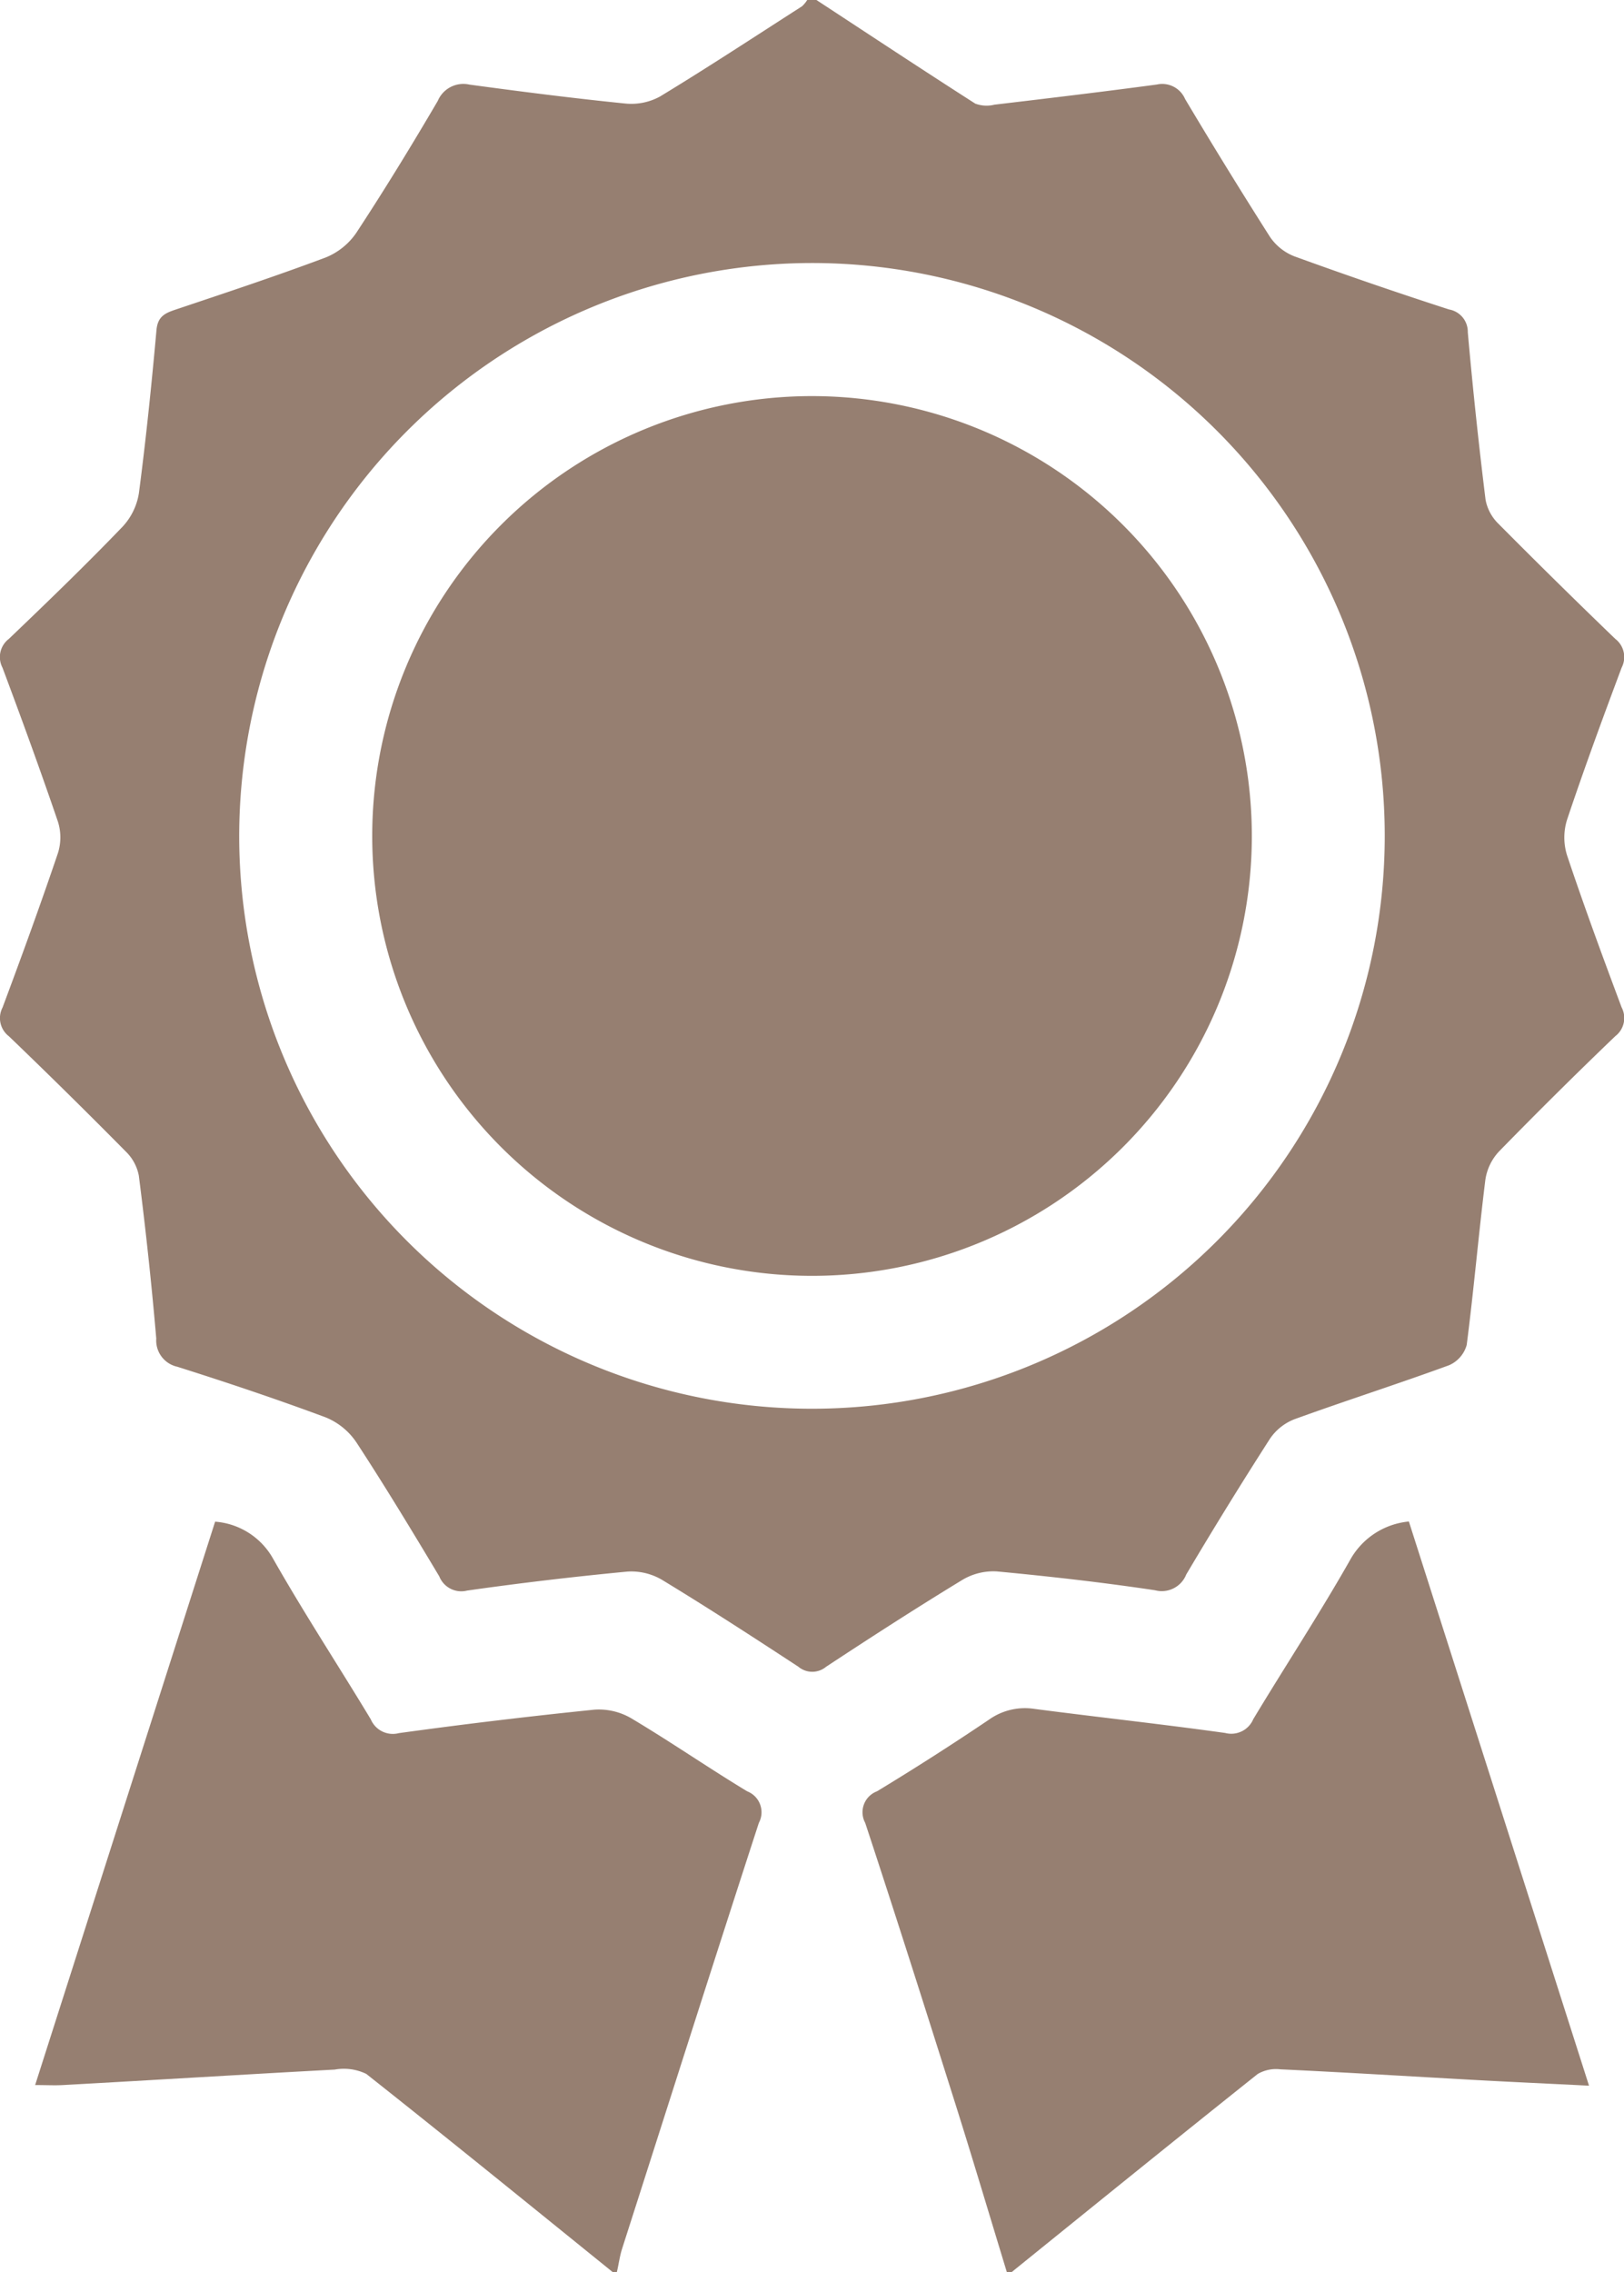 <svg id="Raggruppa_4" data-name="Raggruppa 4" xmlns="http://www.w3.org/2000/svg" xmlns:xlink="http://www.w3.org/1999/xlink" width="30.877" height="43.192" viewBox="0 0 30.877 43.192">
  <defs>
    <clipPath id="clip-path">
      <rect id="Rettangolo_28" data-name="Rettangolo 28" width="30.877" height="43.192" fill="#967f71"/>
    </clipPath>
  </defs>
  <g id="Raggruppa_3" data-name="Raggruppa 3" clip-path="url(#clip-path)">
    <path id="Tracciato_2" data-name="Tracciato 2" d="M15.522,0c1.005.659,2.008,1.322,3.02,1.97a.616.616,0,0,0,.364.02c1.03-.122,2.06-.245,3.088-.383a.473.473,0,0,1,.537.275Q23.316,3.2,24.143,4.5a1,1,0,0,0,.466.373q1.461.531,2.941,1.01a.43.43,0,0,1,.356.433q.142,1.6.338,3.185a.859.859,0,0,0,.245.456q1.1,1.108,2.221,2.188a.436.436,0,0,1,.121.547c-.359.959-.713,1.921-1.038,2.892a1.133,1.133,0,0,0,0,.675c.325.971.679,1.933,1.038,2.892a.434.434,0,0,1-.12.546q-1.125,1.079-2.214,2.195a1,1,0,0,0-.257.536c-.13,1.046-.22,2.1-.355,3.141a.594.594,0,0,1-.337.385c-.973.356-1.962.672-2.936,1.025a1,1,0,0,0-.467.371q-.819,1.276-1.592,2.581a.5.5,0,0,1-.592.3c-1-.15-2-.263-3.006-.358a1.15,1.15,0,0,0-.659.161c-.874.532-1.735,1.088-2.59,1.651a.411.411,0,0,1-.527,0c-.856-.561-1.716-1.119-2.591-1.651a1.149,1.149,0,0,0-.66-.158q-1.528.145-3.049.361a.45.45,0,0,1-.528-.27c-.512-.855-1.028-1.709-1.573-2.543a1.291,1.291,0,0,0-.585-.479c-.932-.347-1.875-.663-2.823-.963a.511.511,0,0,1-.4-.536c-.089-1.036-.2-2.069-.332-3.1a.864.864,0,0,0-.247-.455Q1.291,20.778.169,19.7a.435.435,0,0,1-.122-.546C.412,18.178.768,17.2,1.1,16.219a.992.992,0,0,0,0-.6C.766,14.64.41,13.664.046,12.692a.435.435,0,0,1,.122-.547c.732-.7,1.457-1.4,2.159-2.13a1.212,1.212,0,0,0,.313-.64c.135-1.031.241-2.065.334-3.1.023-.254.156-.32.356-.387.956-.321,1.914-.638,2.858-.992a1.29,1.29,0,0,0,.586-.471c.539-.821,1.052-1.66,1.549-2.508a.527.527,0,0,1,.6-.309c.986.134,1.974.26,2.964.36a1.133,1.133,0,0,0,.66-.133c.911-.553,1.8-1.138,2.7-1.715a.56.56,0,0,0,.1-.121ZM4.547,15.925A10.89,10.89,0,1,0,15.435,5,10.9,10.9,0,0,0,4.547,15.925" transform="translate(0.001)" fill="#967f71"/>
    <path id="Tracciato_3" data-name="Tracciato 3" d="M16.941,271.436c-1.559-1.26-3.114-2.525-4.686-3.768a.979.979,0,0,0-.6-.082c-1.723.092-3.445.2-5.167.294-.153.009-.306,0-.529,0L9.381,257.17a1.381,1.381,0,0,1,1.1.7c.588,1.037,1.244,2.036,1.86,3.058a.455.455,0,0,0,.533.262q1.853-.256,3.716-.446a1.22,1.22,0,0,1,.7.162c.747.445,1.463.94,2.207,1.39a.427.427,0,0,1,.222.6c-.877,2.695-1.736,5.4-2.6,8.095-.046.144-.065.3-.1.446Z" transform="translate(-5.291 -228.243)" fill="#967f71"/>
    <path id="Tracciato_4" data-name="Tracciato 4" d="M148.586,271.414c-.323-1.057-.638-2.117-.97-3.171-.566-1.793-1.134-3.584-1.723-5.369a.425.425,0,0,1,.224-.6q1.079-.654,2.126-1.36a1.179,1.179,0,0,1,.866-.207c1.209.158,2.422.289,3.63.458a.454.454,0,0,0,.532-.262c.615-1.022,1.272-2.02,1.859-3.058a1.43,1.43,0,0,1,1.1-.7l3.425,10.725c-.774-.039-1.494-.071-2.214-.111-1.218-.068-2.436-.143-3.655-.2a.69.69,0,0,0-.431.089c-1.568,1.249-3.125,2.511-4.684,3.771Z" transform="translate(-129.443 -228.221)" fill="#967f71"/>
    <path id="Tracciato_5" data-name="Tracciato 5" d="M79.633,75.34a8.362,8.362,0,1,1-8.338-8.395,8.365,8.365,0,0,1,8.338,8.395" transform="translate(-55.832 -59.415)" fill="#967f71"/>
  </g>
</svg>
